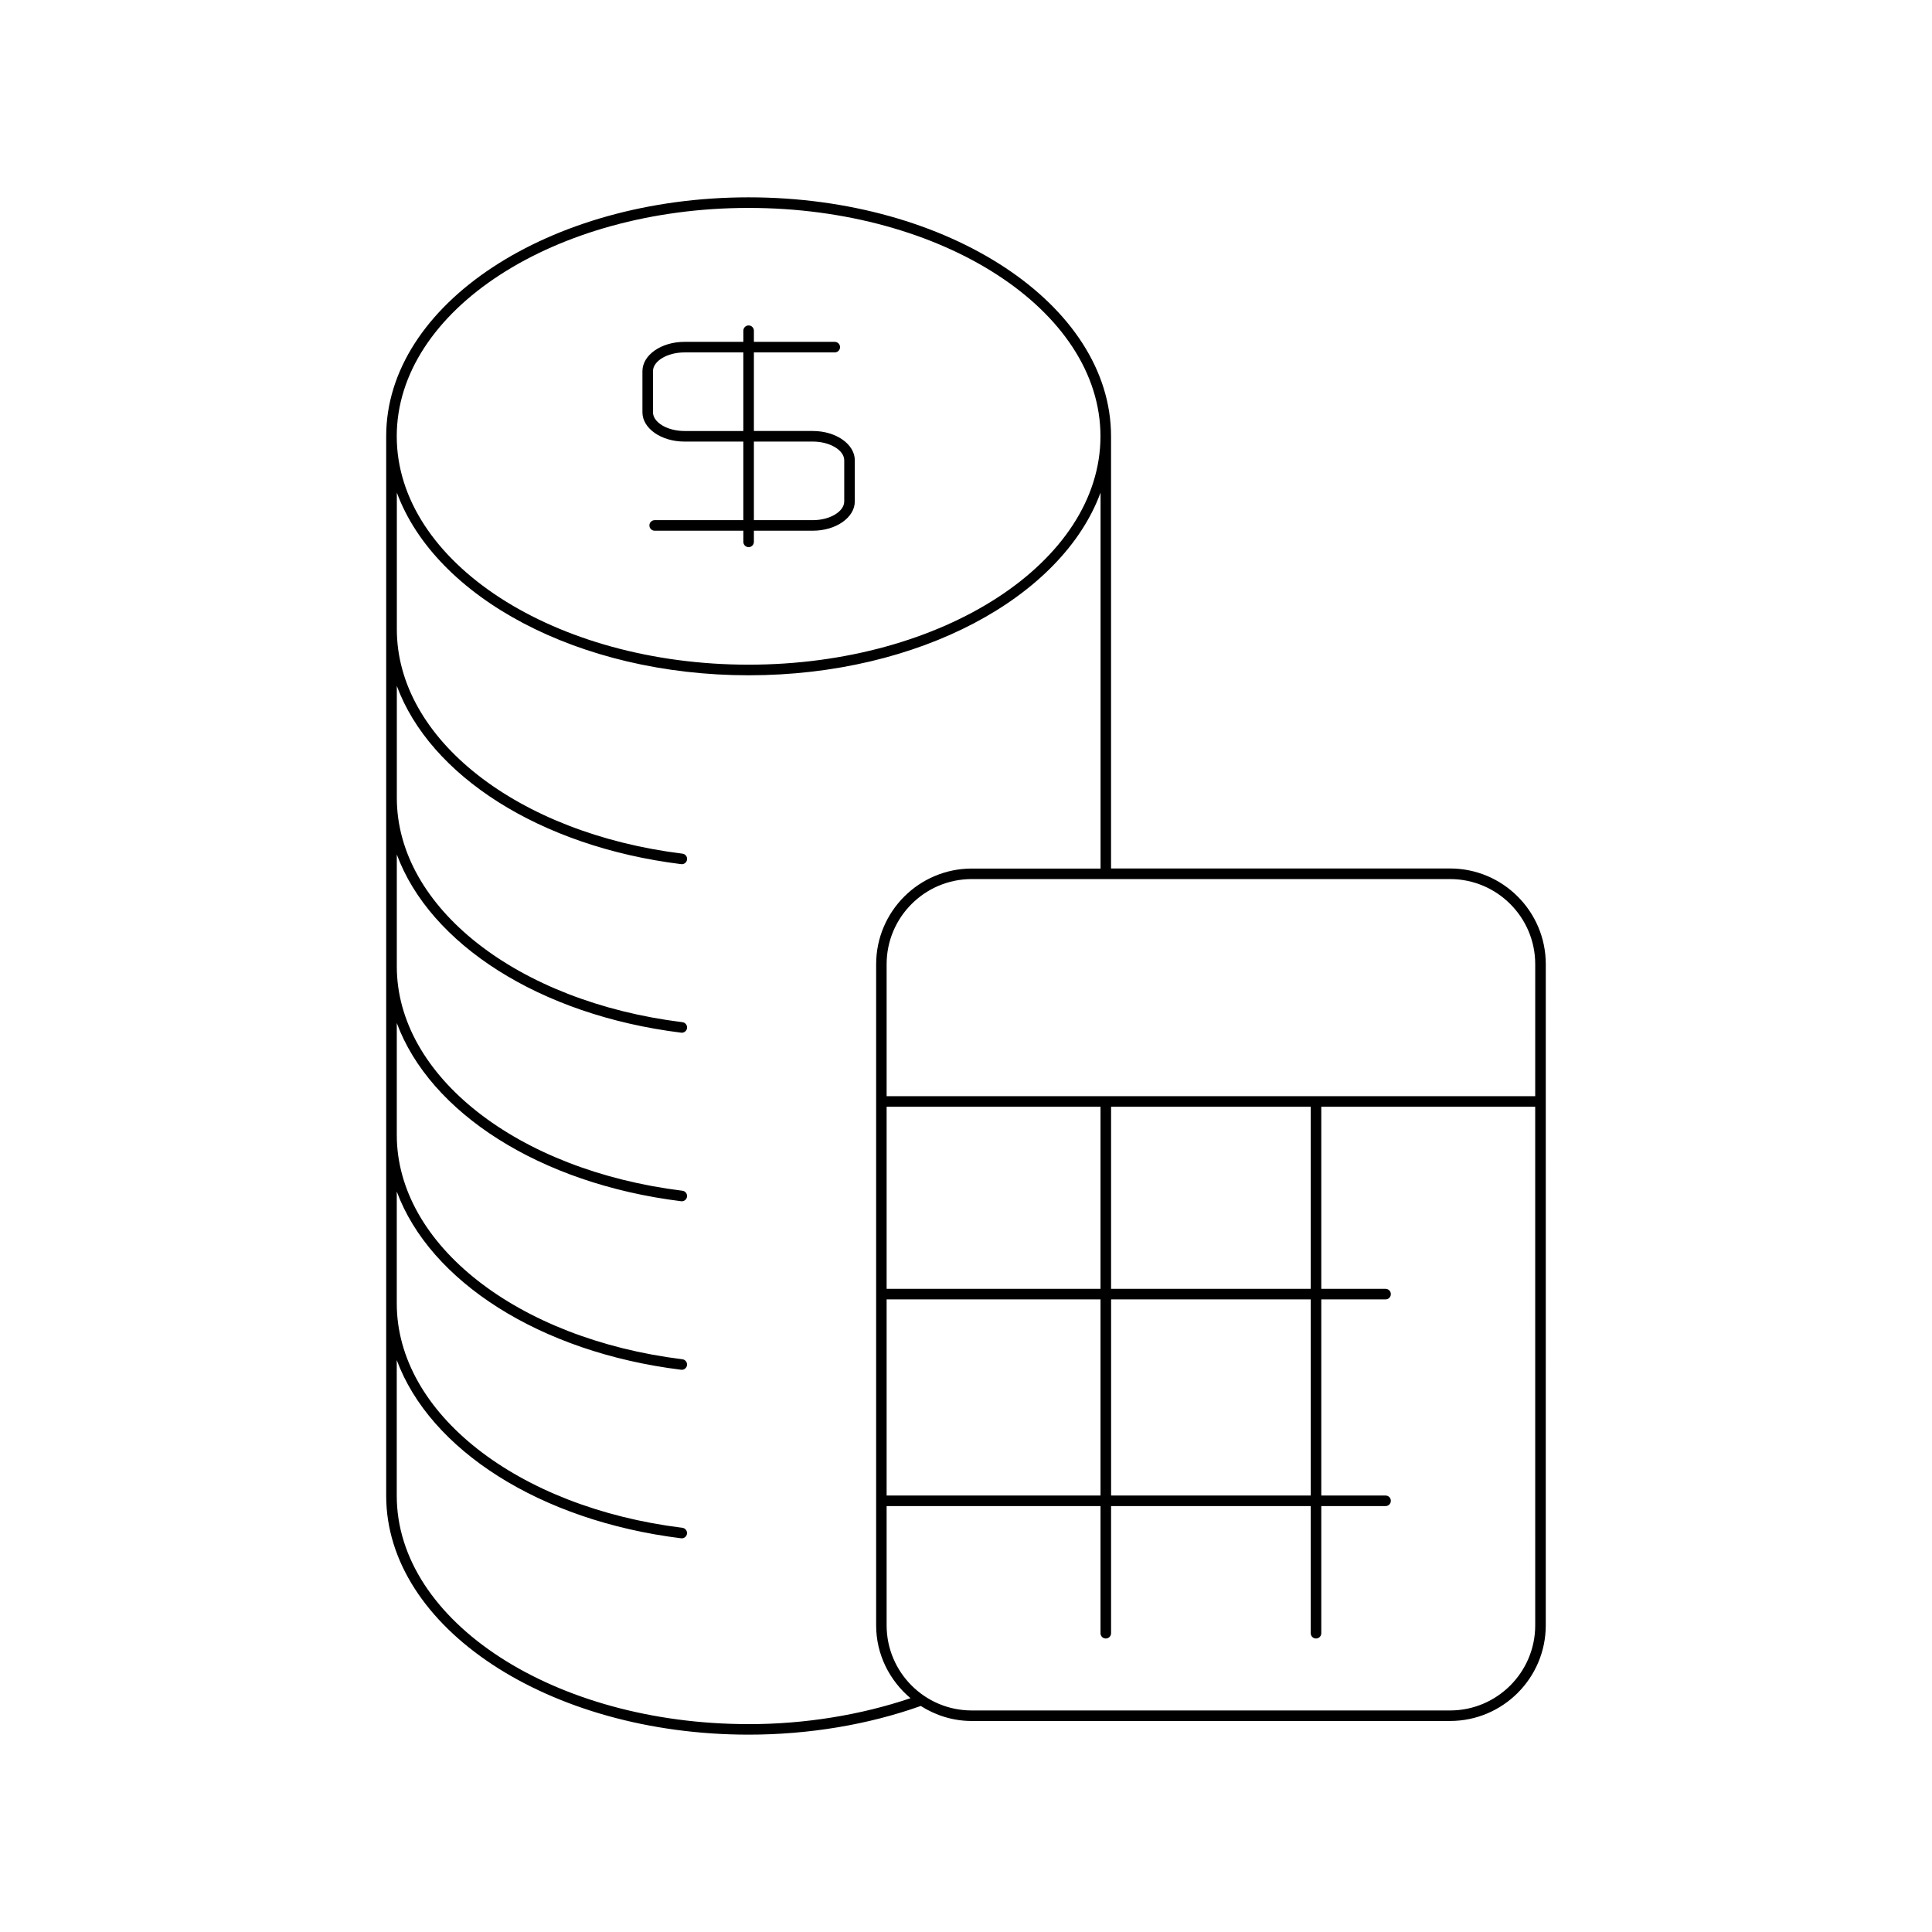 <?xml version="1.0" encoding="UTF-8"?>
<!-- Uploaded to: ICON Repo, www.svgrepo.com, Generator: ICON Repo Mixer Tools -->
<svg fill="#000000" width="800px" height="800px" version="1.1" viewBox="144 144 512 512" xmlns="http://www.w3.org/2000/svg">
 <g>
  <path d="m528.29 374.16h-89.852v-114.54c0-34.914-43.086-63.324-96.047-63.324-52.961 0-96.047 28.406-96.047 63.324v280.76c0 34.914 43.086 63.32 96.047 63.32 15.949 0 31.695-2.641 45.621-7.602 3.922 2.488 8.531 3.981 13.508 3.981l126.77-0.004c13.98 0 25.355-11.375 25.355-25.355l0.004-175.21c0-13.98-11.379-25.355-25.359-25.355zm-185.9-175.06c51.418 0 93.246 27.148 93.246 60.523 0 33.371-41.832 60.523-93.246 60.523-51.418 0-93.246-27.148-93.246-60.523-0.004-33.371 41.828-60.523 93.246-60.523zm0 401.81c-51.418 0-93.246-27.148-93.246-60.523v-35.953c8.758 23.699 37.738 42.566 75.352 47.227 0.059 0.008 0.117 0.012 0.176 0.012 0.695 0 1.297-0.52 1.387-1.227 0.094-0.77-0.449-1.465-1.215-1.562-43.863-5.438-75.695-30.438-75.695-59.449v-29.664c8.758 23.699 37.738 42.566 75.352 47.227 0.059 0.008 0.117 0.012 0.176 0.012 0.695 0 1.297-0.52 1.387-1.227 0.094-0.77-0.449-1.465-1.215-1.562-43.863-5.438-75.695-30.438-75.695-59.449v-29.664c8.758 23.699 37.738 42.566 75.352 47.227 0.059 0.008 0.117 0.012 0.176 0.012 0.695 0 1.297-0.52 1.387-1.227 0.094-0.77-0.449-1.465-1.215-1.562-43.863-5.438-75.695-30.438-75.695-59.449v-29.668c8.758 23.699 37.738 42.566 75.352 47.227 0.059 0.008 0.117 0.012 0.176 0.012 0.695 0 1.297-0.52 1.387-1.227 0.094-0.77-0.449-1.465-1.215-1.562-43.863-5.438-75.695-30.438-75.695-59.449v-29.664c8.758 23.699 37.738 42.566 75.352 47.227 0.059 0.008 0.117 0.012 0.176 0.012 0.695 0 1.297-0.52 1.387-1.227 0.094-0.77-0.449-1.465-1.215-1.562-43.863-5.438-75.695-30.438-75.695-59.449v-36.238c10.207 27.734 48.086 48.414 93.246 48.414 45.164 0 83.043-20.68 93.246-48.414v99.633h-34.117c-13.98 0-25.355 11.375-25.355 25.355v175.21c0 7.769 3.586 14.645 9.105 19.301-13.207 4.449-27.938 6.875-42.898 6.875zm36.574-115.36v-48.25h56.684v48.25zm56.684 2.801v51.98h-56.684v-51.98zm115.2 86.379c0 12.438-10.117 22.559-22.559 22.559h-126.77c-12.438 0-22.555-10.117-22.555-22.559v-31.602h56.684v33.695c0 0.773 0.625 1.398 1.398 1.398 0.773 0 1.398-0.625 1.398-1.398v-33.695h52.914v33.695c0 0.773 0.625 1.398 1.398 1.398 0.773 0 1.398-0.625 1.398-1.398v-33.695h17.035c0.773 0 1.398-0.625 1.398-1.398 0-0.773-0.625-1.398-1.398-1.398h-17.035v-51.98h17.035c0.773 0 1.398-0.625 1.398-1.398 0-0.773-0.625-1.398-1.398-1.398h-17.035v-48.25h56.688zm-59.484-86.379v51.98h-52.914v-51.98zm-52.918-2.801v-48.25h52.914v48.25zm112.4-51.047h-171.88v-34.984c0-12.438 10.117-22.555 22.555-22.555h126.77c12.438 0 22.559 10.117 22.559 22.555z"/>
  <path d="m325.38 261.02h15.609v20.828h-23.492c-0.773 0-1.398 0.625-1.398 1.398 0 0.773 0.625 1.398 1.398 1.398h23.496v2.953c0 0.773 0.625 1.398 1.398 1.398 0.773 0 1.398-0.625 1.398-1.398v-2.953h15.609c6.141 0 11.133-3.484 11.133-7.769v-10.891c0-4.281-4.992-7.769-11.133-7.769h-15.609v-20.824h21.434c0.773 0 1.398-0.625 1.398-1.398 0-0.773-0.625-1.398-1.398-1.398h-21.434v-2.953c0-0.773-0.625-1.398-1.398-1.398-0.773 0-1.398 0.625-1.398 1.398v2.953h-15.609c-6.141 0-11.133 3.484-11.133 7.769v10.891c-0.004 4.285 4.992 7.766 11.129 7.766zm18.41 0h15.609c4.519 0 8.332 2.277 8.332 4.969v10.891c0 2.691-3.816 4.969-8.332 4.969h-15.609zm-26.742-18.656c0-2.691 3.816-4.969 8.332-4.969h15.609v20.824h-15.609c-4.519 0-8.332-2.273-8.332-4.965z"/>
 </g>
</svg>